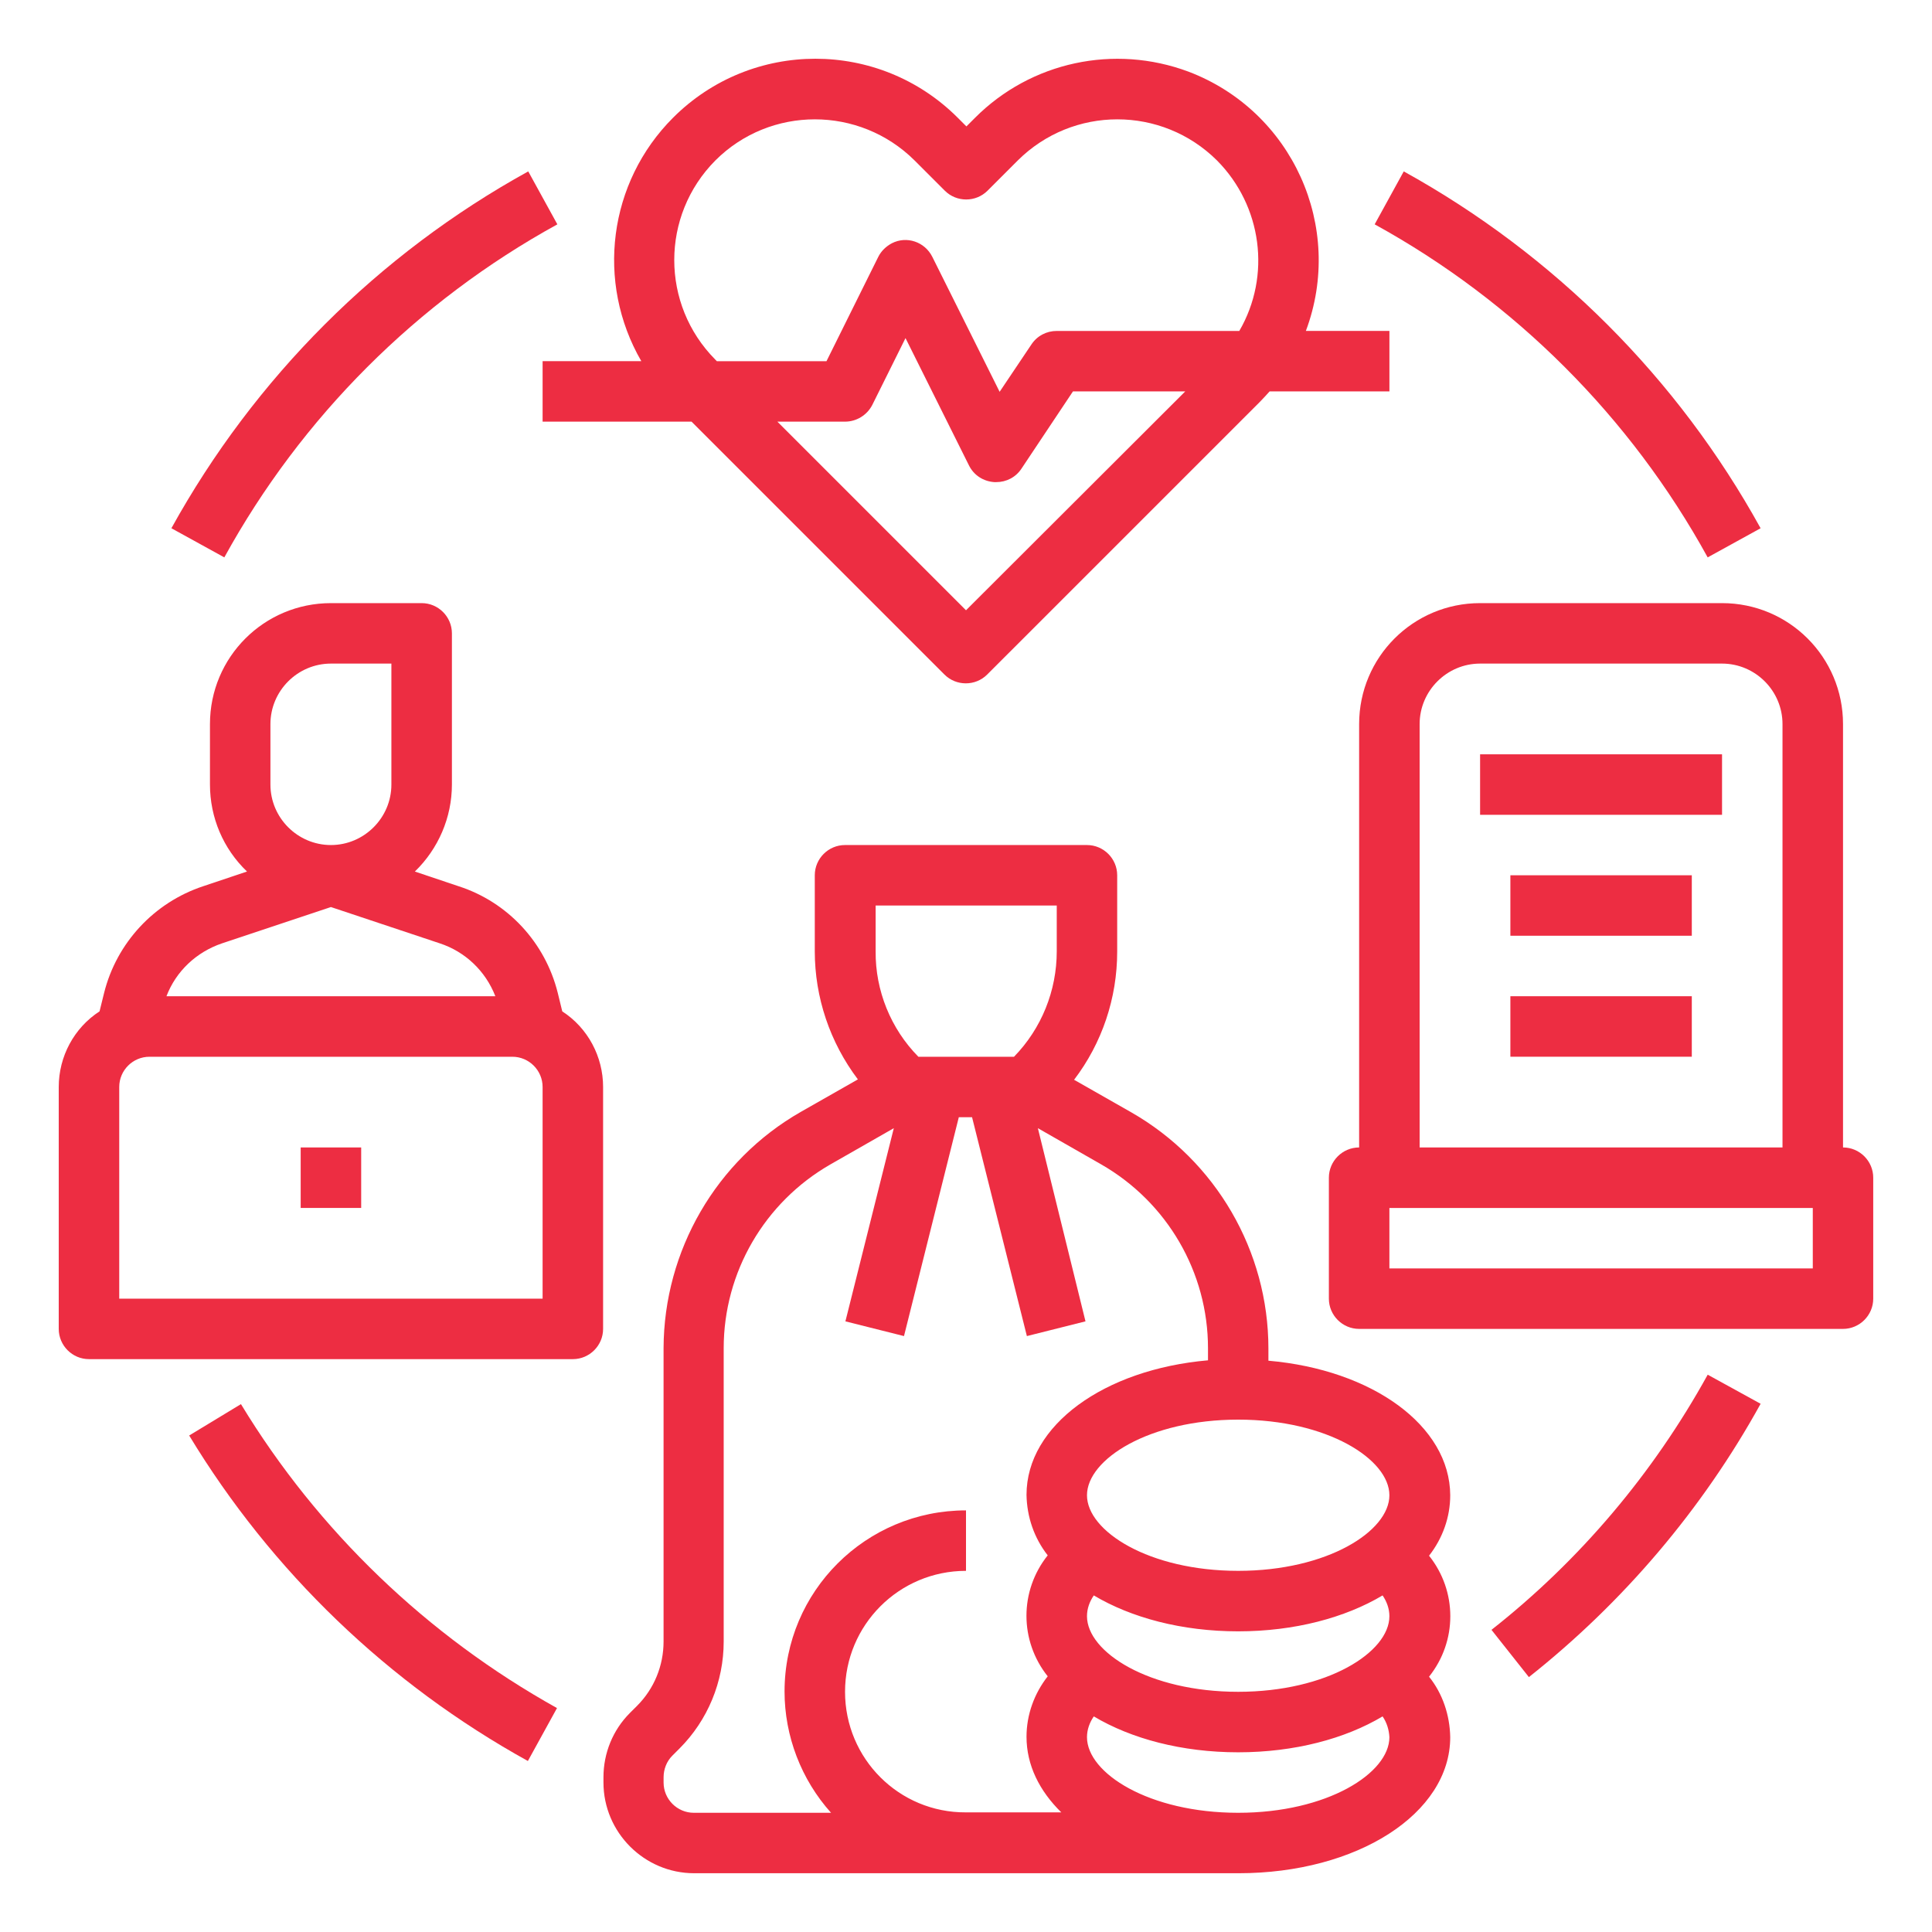 <?xml version="1.0" encoding="utf-8"?>
<!-- Generator: Adobe Illustrator 16.0.0, SVG Export Plug-In . SVG Version: 6.00 Build 0)  -->
<!DOCTYPE svg PUBLIC "-//W3C//DTD SVG 1.1//EN" "http://www.w3.org/Graphics/SVG/1.1/DTD/svg11.dtd">
<svg version="1.1" id="Calque_1" xmlns="http://www.w3.org/2000/svg" xmlns:xlink="http://www.w3.org/1999/xlink" x="0px" y="0px"
	 width="74px" height="74px" viewBox="0 0 74 74" enable-background="new 0 0 74 74" xml:space="preserve">
<g>
	<path fill="#ED2D42" d="M48.583,52.118v-0.466c0-3.734-2.012-7.195-5.256-9.049l-2.187-1.245c1.071-1.404,1.651-3.127,1.651-4.908
		v-2.925c0-0.637-0.521-1.158-1.158-1.158h-9.267c-0.638,0-1.158,0.521-1.158,1.158v2.91c0,1.767,0.579,3.489,1.651,4.908
		l-2.187,1.245c-3.243,1.854-5.242,5.314-5.256,9.05v11.235c0,0.928-0.362,1.81-1.014,2.463l-0.275,0.274
		c-0.651,0.652-1.013,1.535-1.013,2.462v0.202c0,1.911,1.564,3.475,3.475,3.475h20.85c4.546,0,8.108-2.287,8.108-5.212
		c-0.015-0.84-0.289-1.666-0.811-2.316c1.086-1.361,1.086-3.272,0-4.634c0.521-0.667,0.811-1.477,0.811-2.317
		C55.533,54.607,52.565,52.465,48.583,52.118z M53.217,61.904c0,1.376-2.374,2.896-5.792,2.896s-5.791-1.52-5.791-2.896
		c0-0.29,0.101-0.563,0.261-0.796c1.433,0.854,3.372,1.376,5.53,1.376c2.157,0,4.099-0.522,5.531-1.376
		C53.115,61.341,53.217,61.614,53.217,61.904z M53.217,57.271c0,1.376-2.374,2.896-5.792,2.896s-5.791-1.521-5.791-2.896
		c0-1.374,2.373-2.896,5.791-2.896S53.217,55.896,53.217,57.271z M33.525,34.684h6.951v1.752c0,1.506-0.58,2.954-1.637,4.04h-3.663
		c-1.057-1.071-1.651-2.534-1.637-4.04v-1.752H33.525z M32.367,64.8c0-2.562,2.071-4.633,4.633-4.633v-2.316
		c-3.837,0-6.95,3.099-6.95,6.937c0,1.707,0.637,3.372,1.781,4.646h-5.256c-0.637,0-1.158-0.521-1.158-1.158v-0.202
		c0-0.305,0.115-0.608,0.333-0.826l0.275-0.275c1.086-1.086,1.694-2.562,1.694-4.098V51.639c0-2.91,1.564-5.589,4.083-7.037
		l2.433-1.39l-1.854,7.399l2.244,0.564l2.1-8.384h0.507l2.1,8.384l2.245-0.564l-1.824-7.399l2.431,1.39
		c2.521,1.448,4.085,4.127,4.085,7.037v0.464c-3.982,0.348-6.951,2.49-6.951,5.153c0.015,0.841,0.29,1.651,0.812,2.317
		c-1.086,1.361-1.086,3.272,0,4.634c-0.521,0.665-0.812,1.478-0.812,2.315c0,1.086,0.493,2.072,1.332,2.896H37
		C34.438,69.434,32.367,67.363,32.367,64.8z M47.425,69.434c-3.418,0-5.791-1.52-5.791-2.896c0-0.29,0.101-0.564,0.261-0.796
		c1.433,0.855,3.372,1.375,5.53,1.375c2.157,0,4.099-0.52,5.531-1.375c0.159,0.231,0.246,0.506,0.261,0.796
		C53.217,67.914,50.843,69.434,47.425,69.434z"/>
	<path fill="#ED2D42" d="M70.592,43.95V27.734c0-2.563-2.07-4.633-4.634-4.633h-9.267c-2.563,0-4.633,2.07-4.633,4.633V43.95
		c-0.638,0-1.159,0.522-1.159,1.159v4.633c0,0.636,0.521,1.158,1.159,1.158h18.533c0.637,0,1.158-0.522,1.158-1.158v-4.633
		C71.75,44.473,71.229,43.95,70.592,43.95z M54.375,27.734c0-1.274,1.042-2.317,2.316-2.317h9.267c1.274,0,2.316,1.042,2.316,2.317
		V43.95H54.375V27.734z M69.434,48.583H53.217v-2.315h16.217V48.583z"/>
	<rect x="56.691" y="28.892" fill="#ED2D42" width="9.267" height="2.317"/>
	<rect x="57.851" y="33.525" fill="#ED2D42" width="6.949" height="2.316"/>
	<rect x="57.851" y="38.158" fill="#ED2D42" width="6.949" height="2.317"/>
	<path fill="#ED2D42" d="M23.1,41.634c0-1.158-0.579-2.259-1.564-2.896l-0.173-0.709c-0.479-1.925-1.911-3.475-3.794-4.083
		l-1.679-0.564c0.898-0.869,1.419-2.07,1.419-3.331v-5.792c0-0.637-0.521-1.158-1.158-1.158h-3.475c-2.563,0-4.634,2.07-4.634,4.633
		v2.316c0,1.26,0.507,2.461,1.419,3.331l-1.68,0.564c-1.882,0.623-3.315,2.172-3.793,4.083l-0.175,0.709
		c-0.984,0.638-1.563,1.738-1.563,2.896V50.9c0,0.637,0.521,1.158,1.158,1.158h18.534c0.637,0,1.158-0.521,1.158-1.158V41.634z
		 M10.358,27.734c0-1.274,1.042-2.317,2.317-2.317h2.316v4.633c0,1.274-1.043,2.317-2.316,2.317c-1.274,0-2.317-1.042-2.317-2.317
		V27.734z M8.505,36.132l4.17-1.39l4.169,1.39c0.971,0.318,1.753,1.057,2.129,2.026H6.376C6.739,37.203,7.521,36.465,8.505,36.132z
		 M20.783,49.742H4.567v-8.108c0-0.638,0.521-1.158,1.158-1.158h13.9c0.637,0,1.158,0.521,1.158,1.158V49.742z"/>
	<rect x="11.517" y="43.95" fill="#ED2D42" width="2.317" height="2.317"/>
	<path fill="#ED2D42" d="M20.783,13.834v2.316h5.705l9.687,9.687c0.449,0.449,1.187,0.449,1.636,0l10.426-10.425
		c0.13-0.13,0.26-0.275,0.392-0.42h4.589v-2.317h-3.2c1.491-3.982-0.521-8.426-4.503-9.933c-2.837-1.057-6.024-0.376-8.166,1.767
		l-0.333,0.333l-0.333-0.333c-3.012-3.012-7.892-3.012-10.903,0c-2.476,2.476-2.968,6.298-1.216,9.325H20.783z M37,23.375
		l-7.225-7.225h2.592c0.435,0,0.84-0.246,1.042-0.637l1.274-2.563l2.432,4.879c0.188,0.376,0.55,0.609,0.971,0.637
		c0.029,0,0.044,0,0.072,0c0.391,0,0.753-0.188,0.97-0.521l1.969-2.954h4.301L37,23.375z M27.4,13.776
		c-2.099-2.114-2.099-5.517,0-7.63c2.1-2.1,5.517-2.1,7.631,0l1.158,1.158c0.449,0.449,1.187,0.449,1.636,0l1.158-1.158
		c2.113-2.1,5.517-2.1,7.631,0c1.723,1.737,2.084,4.416,0.854,6.53h-6.993c-0.392,0-0.753,0.188-0.972,0.521l-1.215,1.81
		l-2.578-5.169c-0.289-0.579-0.984-0.811-1.549-0.521c-0.217,0.116-0.405,0.29-0.521,0.521l-1.984,3.997h-4.199L27.4,13.776z"/>
	<path fill="#ED2D42" d="M9.229,53.781l-1.983,1.202c3.156,5.212,7.63,9.512,12.973,12.467l1.115-2.027
		C16.367,62.657,12.182,58.646,9.229,53.781z"/>
	<path fill="#ED2D42" d="M57.127,62.427l1.433,1.81c3.619-2.867,6.646-6.43,8.876-10.469l-2.027-1.114
		C63.323,56.432,60.514,59.762,57.127,62.427z"/>
	<path fill="#ED2D42" d="M65.408,21.349l2.027-1.116C64.264,14.485,59.53,9.751,53.767,6.565l-1.114,2.028
		C58.023,11.545,62.454,15.977,65.408,21.349z"/>
	<path fill="#ED2D42" d="M21.348,8.593l-1.115-2.028C14.485,9.736,9.75,14.471,6.565,20.233l2.027,1.116
		C11.545,15.977,15.977,11.545,21.348,8.593z"/>
</g>
</svg>
